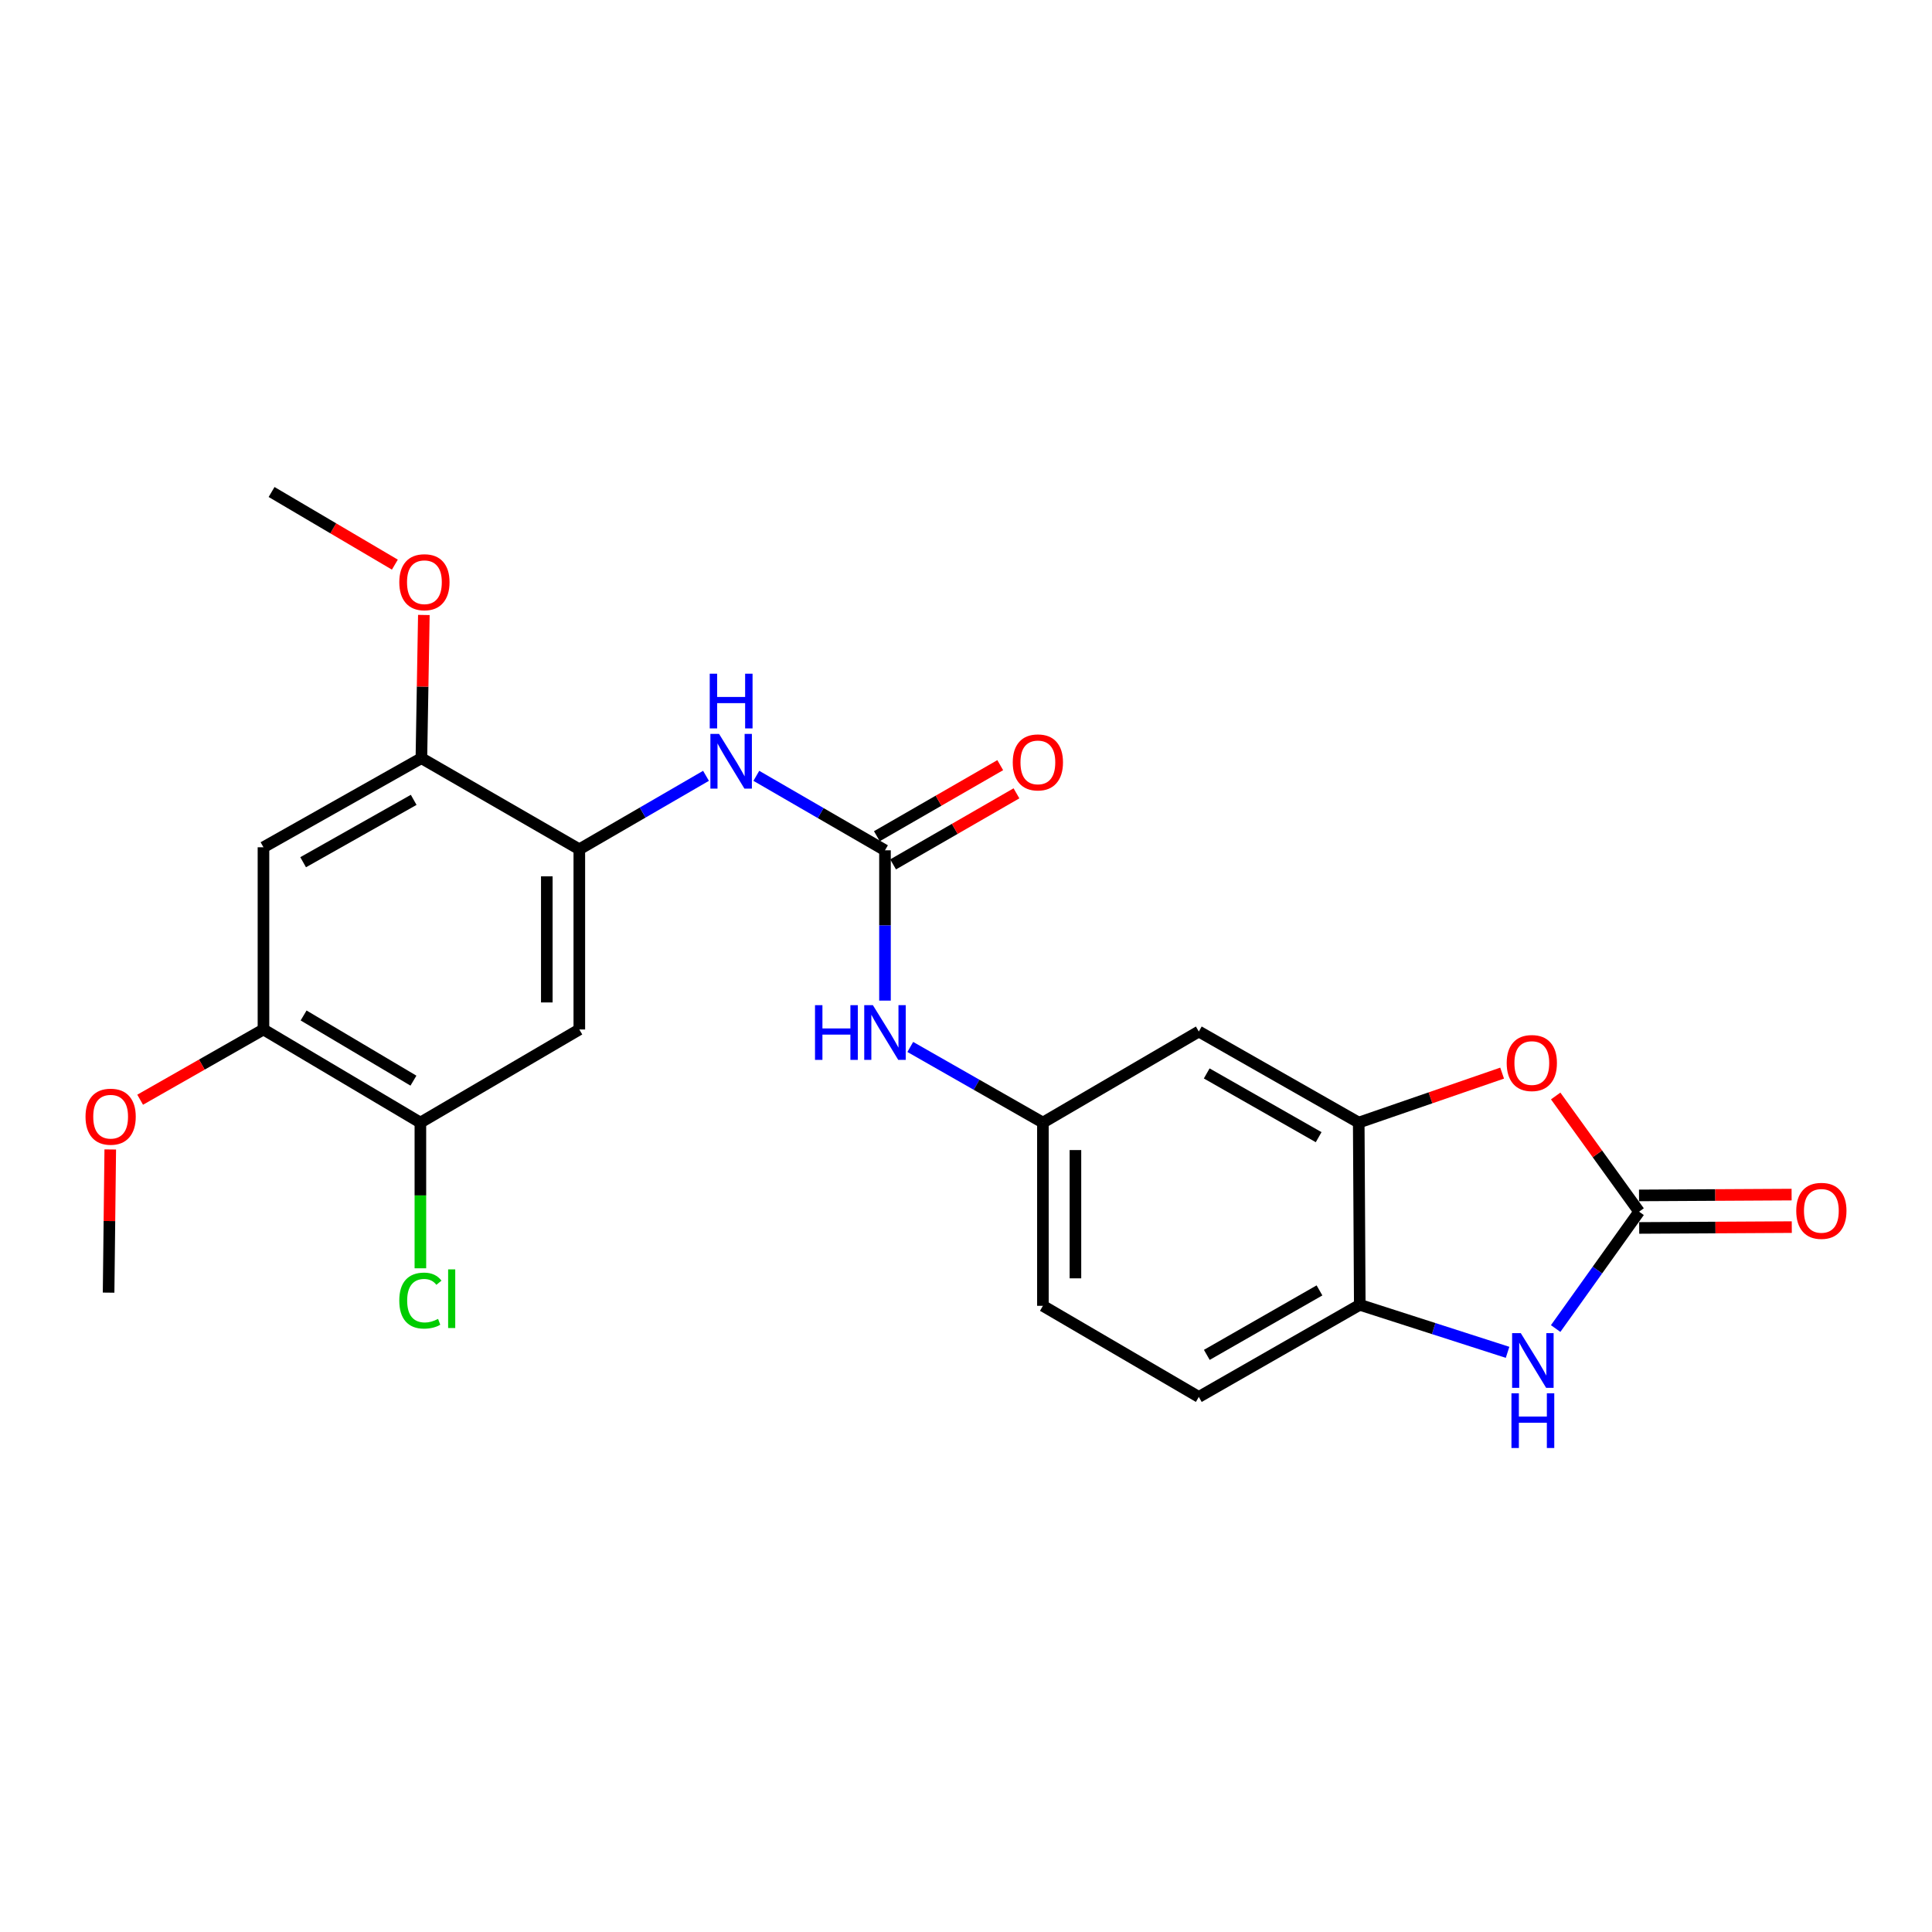 <?xml version='1.0' encoding='iso-8859-1'?>
<svg version='1.1' baseProfile='full'
              xmlns='http://www.w3.org/2000/svg'
                      xmlns:rdkit='http://www.rdkit.org/xml'
                      xmlns:xlink='http://www.w3.org/1999/xlink'
                  xml:space='preserve'
width='1000px' height='1000px' viewBox='0 0 1000 1000'>
<!-- END OF HEADER -->
<rect style='opacity:1.0;fill:#FFFFFF;stroke:none' width='1000' height='1000' x='0' y='0'> </rect>
<path class='bond-0' d='M 848.397,627.165 L 826.802,657.407' style='fill:none;fill-rule:evenodd;stroke:#000000;stroke-width:6px;stroke-linecap:butt;stroke-linejoin:miter;stroke-opacity:1' />
<path class='bond-0' d='M 826.802,657.407 L 805.207,687.65' style='fill:none;fill-rule:evenodd;stroke:#0000FF;stroke-width:6px;stroke-linecap:butt;stroke-linejoin:miter;stroke-opacity:1' />
<path class='bond-1' d='M 848.397,627.165 L 826.807,597.221' style='fill:none;fill-rule:evenodd;stroke:#000000;stroke-width:6px;stroke-linecap:butt;stroke-linejoin:miter;stroke-opacity:1' />
<path class='bond-1' d='M 826.807,597.221 L 805.218,567.278' style='fill:none;fill-rule:evenodd;stroke:#FF0000;stroke-width:6px;stroke-linecap:butt;stroke-linejoin:miter;stroke-opacity:1' />
<path class='bond-15' d='M 848.443,635.58 L 887.932,635.365' style='fill:none;fill-rule:evenodd;stroke:#000000;stroke-width:6px;stroke-linecap:butt;stroke-linejoin:miter;stroke-opacity:1' />
<path class='bond-15' d='M 887.932,635.365 L 927.422,635.15' style='fill:none;fill-rule:evenodd;stroke:#FF0000;stroke-width:6px;stroke-linecap:butt;stroke-linejoin:miter;stroke-opacity:1' />
<path class='bond-15' d='M 848.351,618.749 L 887.841,618.534' style='fill:none;fill-rule:evenodd;stroke:#000000;stroke-width:6px;stroke-linecap:butt;stroke-linejoin:miter;stroke-opacity:1' />
<path class='bond-15' d='M 887.841,618.534 L 927.33,618.319' style='fill:none;fill-rule:evenodd;stroke:#FF0000;stroke-width:6px;stroke-linecap:butt;stroke-linejoin:miter;stroke-opacity:1' />
<path class='bond-6' d='M 780.314,699.966 L 742.066,687.666' style='fill:none;fill-rule:evenodd;stroke:#0000FF;stroke-width:6px;stroke-linecap:butt;stroke-linejoin:miter;stroke-opacity:1' />
<path class='bond-6' d='M 742.066,687.666 L 703.819,675.367' style='fill:none;fill-rule:evenodd;stroke:#000000;stroke-width:6px;stroke-linecap:butt;stroke-linejoin:miter;stroke-opacity:1' />
<path class='bond-3' d='M 777.495,555.446 L 740.386,568.247' style='fill:none;fill-rule:evenodd;stroke:#FF0000;stroke-width:6px;stroke-linecap:butt;stroke-linejoin:miter;stroke-opacity:1' />
<path class='bond-3' d='M 740.386,568.247 L 703.276,581.048' style='fill:none;fill-rule:evenodd;stroke:#000000;stroke-width:6px;stroke-linecap:butt;stroke-linejoin:miter;stroke-opacity:1' />
<path class='bond-2' d='M 458.067,440.116 L 458.067,479.017' style='fill:none;fill-rule:evenodd;stroke:#000000;stroke-width:6px;stroke-linecap:butt;stroke-linejoin:miter;stroke-opacity:1' />
<path class='bond-2' d='M 458.067,479.017 L 458.067,517.917' style='fill:none;fill-rule:evenodd;stroke:#0000FF;stroke-width:6px;stroke-linecap:butt;stroke-linejoin:miter;stroke-opacity:1' />
<path class='bond-5' d='M 458.067,440.116 L 424.773,420.842' style='fill:none;fill-rule:evenodd;stroke:#000000;stroke-width:6px;stroke-linecap:butt;stroke-linejoin:miter;stroke-opacity:1' />
<path class='bond-5' d='M 424.773,420.842 L 391.478,401.567' style='fill:none;fill-rule:evenodd;stroke:#0000FF;stroke-width:6px;stroke-linecap:butt;stroke-linejoin:miter;stroke-opacity:1' />
<path class='bond-16' d='M 462.268,447.408 L 494.193,429.018' style='fill:none;fill-rule:evenodd;stroke:#000000;stroke-width:6px;stroke-linecap:butt;stroke-linejoin:miter;stroke-opacity:1' />
<path class='bond-16' d='M 494.193,429.018 L 526.119,410.628' style='fill:none;fill-rule:evenodd;stroke:#FF0000;stroke-width:6px;stroke-linecap:butt;stroke-linejoin:miter;stroke-opacity:1' />
<path class='bond-16' d='M 453.867,432.824 L 485.792,414.434' style='fill:none;fill-rule:evenodd;stroke:#000000;stroke-width:6px;stroke-linecap:butt;stroke-linejoin:miter;stroke-opacity:1' />
<path class='bond-16' d='M 485.792,414.434 L 517.718,396.044' style='fill:none;fill-rule:evenodd;stroke:#FF0000;stroke-width:6px;stroke-linecap:butt;stroke-linejoin:miter;stroke-opacity:1' />
<path class='bond-12' d='M 703.276,581.048 L 620.505,533.912' style='fill:none;fill-rule:evenodd;stroke:#000000;stroke-width:6px;stroke-linecap:butt;stroke-linejoin:miter;stroke-opacity:1' />
<path class='bond-12' d='M 682.532,588.603 L 624.592,555.608' style='fill:none;fill-rule:evenodd;stroke:#000000;stroke-width:6px;stroke-linecap:butt;stroke-linejoin:miter;stroke-opacity:1' />
<path class='bond-24' d='M 703.276,581.048 L 703.819,675.367' style='fill:none;fill-rule:evenodd;stroke:#000000;stroke-width:6px;stroke-linecap:butt;stroke-linejoin:miter;stroke-opacity:1' />
<path class='bond-4' d='M 299.856,439.593 L 332.642,420.578' style='fill:none;fill-rule:evenodd;stroke:#000000;stroke-width:6px;stroke-linecap:butt;stroke-linejoin:miter;stroke-opacity:1' />
<path class='bond-4' d='M 332.642,420.578 L 365.427,401.564' style='fill:none;fill-rule:evenodd;stroke:#0000FF;stroke-width:6px;stroke-linecap:butt;stroke-linejoin:miter;stroke-opacity:1' />
<path class='bond-7' d='M 299.856,439.593 L 299.856,532.855' style='fill:none;fill-rule:evenodd;stroke:#000000;stroke-width:6px;stroke-linecap:butt;stroke-linejoin:miter;stroke-opacity:1' />
<path class='bond-7' d='M 283.025,453.582 L 283.025,518.866' style='fill:none;fill-rule:evenodd;stroke:#000000;stroke-width:6px;stroke-linecap:butt;stroke-linejoin:miter;stroke-opacity:1' />
<path class='bond-9' d='M 299.856,439.593 L 218.114,392.428' style='fill:none;fill-rule:evenodd;stroke:#000000;stroke-width:6px;stroke-linecap:butt;stroke-linejoin:miter;stroke-opacity:1' />
<path class='bond-17' d='M 703.819,675.367 L 620.505,723.045' style='fill:none;fill-rule:evenodd;stroke:#000000;stroke-width:6px;stroke-linecap:butt;stroke-linejoin:miter;stroke-opacity:1' />
<path class='bond-17' d='M 682.962,667.911 L 624.642,701.285' style='fill:none;fill-rule:evenodd;stroke:#000000;stroke-width:6px;stroke-linecap:butt;stroke-linejoin:miter;stroke-opacity:1' />
<path class='bond-10' d='M 299.856,532.855 L 217.59,581.048' style='fill:none;fill-rule:evenodd;stroke:#000000;stroke-width:6px;stroke-linecap:butt;stroke-linejoin:miter;stroke-opacity:1' />
<path class='bond-8' d='M 136.371,438.545 L 218.114,392.428' style='fill:none;fill-rule:evenodd;stroke:#000000;stroke-width:6px;stroke-linecap:butt;stroke-linejoin:miter;stroke-opacity:1' />
<path class='bond-8' d='M 156.903,446.287 L 214.122,414.005' style='fill:none;fill-rule:evenodd;stroke:#000000;stroke-width:6px;stroke-linecap:butt;stroke-linejoin:miter;stroke-opacity:1' />
<path class='bond-11' d='M 136.371,438.545 L 136.371,532.855' style='fill:none;fill-rule:evenodd;stroke:#000000;stroke-width:6px;stroke-linecap:butt;stroke-linejoin:miter;stroke-opacity:1' />
<path class='bond-20' d='M 218.114,392.428 L 218.748,355.369' style='fill:none;fill-rule:evenodd;stroke:#000000;stroke-width:6px;stroke-linecap:butt;stroke-linejoin:miter;stroke-opacity:1' />
<path class='bond-20' d='M 218.748,355.369 L 219.383,318.309' style='fill:none;fill-rule:evenodd;stroke:#FF0000;stroke-width:6px;stroke-linecap:butt;stroke-linejoin:miter;stroke-opacity:1' />
<path class='bond-18' d='M 217.59,581.048 L 217.59,618.758' style='fill:none;fill-rule:evenodd;stroke:#000000;stroke-width:6px;stroke-linecap:butt;stroke-linejoin:miter;stroke-opacity:1' />
<path class='bond-18' d='M 217.59,618.758 L 217.59,656.467' style='fill:none;fill-rule:evenodd;stroke:#00CC00;stroke-width:6px;stroke-linecap:butt;stroke-linejoin:miter;stroke-opacity:1' />
<path class='bond-26' d='M 217.59,581.048 L 136.371,532.855' style='fill:none;fill-rule:evenodd;stroke:#000000;stroke-width:6px;stroke-linecap:butt;stroke-linejoin:miter;stroke-opacity:1' />
<path class='bond-26' d='M 213.996,559.344 L 157.143,525.609' style='fill:none;fill-rule:evenodd;stroke:#000000;stroke-width:6px;stroke-linecap:butt;stroke-linejoin:miter;stroke-opacity:1' />
<path class='bond-21' d='M 136.371,532.855 L 104.456,551.034' style='fill:none;fill-rule:evenodd;stroke:#000000;stroke-width:6px;stroke-linecap:butt;stroke-linejoin:miter;stroke-opacity:1' />
<path class='bond-21' d='M 104.456,551.034 L 72.541,569.214' style='fill:none;fill-rule:evenodd;stroke:#FF0000;stroke-width:6px;stroke-linecap:butt;stroke-linejoin:miter;stroke-opacity:1' />
<path class='bond-14' d='M 620.505,533.912 L 539.81,581.048' style='fill:none;fill-rule:evenodd;stroke:#000000;stroke-width:6px;stroke-linecap:butt;stroke-linejoin:miter;stroke-opacity:1' />
<path class='bond-13' d='M 471.16,541.901 L 505.485,561.474' style='fill:none;fill-rule:evenodd;stroke:#0000FF;stroke-width:6px;stroke-linecap:butt;stroke-linejoin:miter;stroke-opacity:1' />
<path class='bond-13' d='M 505.485,561.474 L 539.81,581.048' style='fill:none;fill-rule:evenodd;stroke:#000000;stroke-width:6px;stroke-linecap:butt;stroke-linejoin:miter;stroke-opacity:1' />
<path class='bond-25' d='M 539.81,581.048 L 539.81,675.89' style='fill:none;fill-rule:evenodd;stroke:#000000;stroke-width:6px;stroke-linecap:butt;stroke-linejoin:miter;stroke-opacity:1' />
<path class='bond-25' d='M 556.641,595.274 L 556.641,661.664' style='fill:none;fill-rule:evenodd;stroke:#000000;stroke-width:6px;stroke-linecap:butt;stroke-linejoin:miter;stroke-opacity:1' />
<path class='bond-19' d='M 620.505,723.045 L 539.81,675.89' style='fill:none;fill-rule:evenodd;stroke:#000000;stroke-width:6px;stroke-linecap:butt;stroke-linejoin:miter;stroke-opacity:1' />
<path class='bond-22' d='M 204.38,292.257 L 172.475,273.457' style='fill:none;fill-rule:evenodd;stroke:#FF0000;stroke-width:6px;stroke-linecap:butt;stroke-linejoin:miter;stroke-opacity:1' />
<path class='bond-22' d='M 172.475,273.457 L 140.569,254.657' style='fill:none;fill-rule:evenodd;stroke:#000000;stroke-width:6px;stroke-linecap:butt;stroke-linejoin:miter;stroke-opacity:1' />
<path class='bond-23' d='M 57.068,594.954 L 56.638,632.014' style='fill:none;fill-rule:evenodd;stroke:#FF0000;stroke-width:6px;stroke-linecap:butt;stroke-linejoin:miter;stroke-opacity:1' />
<path class='bond-23' d='M 56.638,632.014 L 56.209,669.074' style='fill:none;fill-rule:evenodd;stroke:#000000;stroke-width:6px;stroke-linecap:butt;stroke-linejoin:miter;stroke-opacity:1' />
<path  class='atom-1' d='M 787.146 690.016
L 796.426 705.016
Q 797.346 706.496, 798.826 709.176
Q 800.306 711.856, 800.386 712.016
L 800.386 690.016
L 804.146 690.016
L 804.146 718.336
L 800.266 718.336
L 790.306 701.936
Q 789.146 700.016, 787.906 697.816
Q 786.706 695.616, 786.346 694.936
L 786.346 718.336
L 782.666 718.336
L 782.666 690.016
L 787.146 690.016
' fill='#0000FF'/>
<path  class='atom-1' d='M 782.326 721.168
L 786.166 721.168
L 786.166 733.208
L 800.646 733.208
L 800.646 721.168
L 804.486 721.168
L 804.486 749.488
L 800.646 749.488
L 800.646 736.408
L 786.166 736.408
L 786.166 749.488
L 782.326 749.488
L 782.326 721.168
' fill='#0000FF'/>
<path  class='atom-2' d='M 779.864 550.224
Q 779.864 543.424, 783.224 539.624
Q 786.584 535.824, 792.864 535.824
Q 799.144 535.824, 802.504 539.624
Q 805.864 543.424, 805.864 550.224
Q 805.864 557.104, 802.464 561.024
Q 799.064 564.904, 792.864 564.904
Q 786.624 564.904, 783.224 561.024
Q 779.864 557.144, 779.864 550.224
M 792.864 561.704
Q 797.184 561.704, 799.504 558.824
Q 801.864 555.904, 801.864 550.224
Q 801.864 544.664, 799.504 541.864
Q 797.184 539.024, 792.864 539.024
Q 788.544 539.024, 786.184 541.824
Q 783.864 544.624, 783.864 550.224
Q 783.864 555.944, 786.184 558.824
Q 788.544 561.704, 792.864 561.704
' fill='#FF0000'/>
<path  class='atom-6' d='M 372.178 379.858
L 381.458 394.858
Q 382.378 396.338, 383.858 399.018
Q 385.338 401.698, 385.418 401.858
L 385.418 379.858
L 389.178 379.858
L 389.178 408.178
L 385.298 408.178
L 375.338 391.778
Q 374.178 389.858, 372.938 387.658
Q 371.738 385.458, 371.378 384.778
L 371.378 408.178
L 367.698 408.178
L 367.698 379.858
L 372.178 379.858
' fill='#0000FF'/>
<path  class='atom-6' d='M 367.358 348.706
L 371.198 348.706
L 371.198 360.746
L 385.678 360.746
L 385.678 348.706
L 389.518 348.706
L 389.518 377.026
L 385.678 377.026
L 385.678 363.946
L 371.198 363.946
L 371.198 377.026
L 367.358 377.026
L 367.358 348.706
' fill='#0000FF'/>
<path  class='atom-14' d='M 421.847 520.275
L 425.687 520.275
L 425.687 532.315
L 440.167 532.315
L 440.167 520.275
L 444.007 520.275
L 444.007 548.595
L 440.167 548.595
L 440.167 535.515
L 425.687 535.515
L 425.687 548.595
L 421.847 548.595
L 421.847 520.275
' fill='#0000FF'/>
<path  class='atom-14' d='M 451.807 520.275
L 461.087 535.275
Q 462.007 536.755, 463.487 539.435
Q 464.967 542.115, 465.047 542.275
L 465.047 520.275
L 468.807 520.275
L 468.807 548.595
L 464.927 548.595
L 454.967 532.195
Q 453.807 530.275, 452.567 528.075
Q 451.367 525.875, 451.007 525.195
L 451.007 548.595
L 447.327 548.595
L 447.327 520.275
L 451.807 520.275
' fill='#0000FF'/>
<path  class='atom-16' d='M 929.735 626.73
Q 929.735 619.93, 933.095 616.13
Q 936.455 612.33, 942.735 612.33
Q 949.015 612.33, 952.375 616.13
Q 955.735 619.93, 955.735 626.73
Q 955.735 633.61, 952.335 637.53
Q 948.935 641.41, 942.735 641.41
Q 936.495 641.41, 933.095 637.53
Q 929.735 633.65, 929.735 626.73
M 942.735 638.21
Q 947.055 638.21, 949.375 635.33
Q 951.735 632.41, 951.735 626.73
Q 951.735 621.17, 949.375 618.37
Q 947.055 615.53, 942.735 615.53
Q 938.415 615.53, 936.055 618.33
Q 933.735 621.13, 933.735 626.73
Q 933.735 632.45, 936.055 635.33
Q 938.415 638.21, 942.735 638.21
' fill='#FF0000'/>
<path  class='atom-17' d='M 524.201 394.612
Q 524.201 387.812, 527.561 384.012
Q 530.921 380.212, 537.201 380.212
Q 543.481 380.212, 546.841 384.012
Q 550.201 387.812, 550.201 394.612
Q 550.201 401.492, 546.801 405.412
Q 543.401 409.292, 537.201 409.292
Q 530.961 409.292, 527.561 405.412
Q 524.201 401.532, 524.201 394.612
M 537.201 406.092
Q 541.521 406.092, 543.841 403.212
Q 546.201 400.292, 546.201 394.612
Q 546.201 389.052, 543.841 386.252
Q 541.521 383.412, 537.201 383.412
Q 532.881 383.412, 530.521 386.212
Q 528.201 389.012, 528.201 394.612
Q 528.201 400.332, 530.521 403.212
Q 532.881 406.092, 537.201 406.092
' fill='#FF0000'/>
<path  class='atom-19' d='M 206.67 673.186
Q 206.67 666.146, 209.95 662.466
Q 213.27 658.746, 219.55 658.746
Q 225.39 658.746, 228.51 662.866
L 225.87 665.026
Q 223.59 662.026, 219.55 662.026
Q 215.27 662.026, 212.99 664.906
Q 210.75 667.746, 210.75 673.186
Q 210.75 678.786, 213.07 681.666
Q 215.43 684.546, 219.99 684.546
Q 223.11 684.546, 226.75 682.666
L 227.87 685.666
Q 226.39 686.626, 224.15 687.186
Q 221.91 687.746, 219.43 687.746
Q 213.27 687.746, 209.95 683.986
Q 206.67 680.226, 206.67 673.186
' fill='#00CC00'/>
<path  class='atom-19' d='M 231.95 657.026
L 235.63 657.026
L 235.63 687.386
L 231.95 687.386
L 231.95 657.026
' fill='#00CC00'/>
<path  class='atom-21' d='M 206.675 301.35
Q 206.675 294.55, 210.035 290.75
Q 213.395 286.95, 219.675 286.95
Q 225.955 286.95, 229.315 290.75
Q 232.675 294.55, 232.675 301.35
Q 232.675 308.23, 229.275 312.15
Q 225.875 316.03, 219.675 316.03
Q 213.435 316.03, 210.035 312.15
Q 206.675 308.27, 206.675 301.35
M 219.675 312.83
Q 223.995 312.83, 226.315 309.95
Q 228.675 307.03, 228.675 301.35
Q 228.675 295.79, 226.315 292.99
Q 223.995 290.15, 219.675 290.15
Q 215.355 290.15, 212.995 292.95
Q 210.675 295.75, 210.675 301.35
Q 210.675 307.07, 212.995 309.95
Q 215.355 312.83, 219.675 312.83
' fill='#FF0000'/>
<path  class='atom-22' d='M 44.265 577.995
Q 44.265 571.195, 47.625 567.395
Q 50.985 563.595, 57.265 563.595
Q 63.545 563.595, 66.905 567.395
Q 70.265 571.195, 70.265 577.995
Q 70.265 584.875, 66.865 588.795
Q 63.465 592.675, 57.265 592.675
Q 51.025 592.675, 47.625 588.795
Q 44.265 584.915, 44.265 577.995
M 57.265 589.475
Q 61.585 589.475, 63.905 586.595
Q 66.265 583.675, 66.265 577.995
Q 66.265 572.435, 63.905 569.635
Q 61.585 566.795, 57.265 566.795
Q 52.945 566.795, 50.585 569.595
Q 48.265 572.395, 48.265 577.995
Q 48.265 583.715, 50.585 586.595
Q 52.945 589.475, 57.265 589.475
' fill='#FF0000'/>
</svg>
